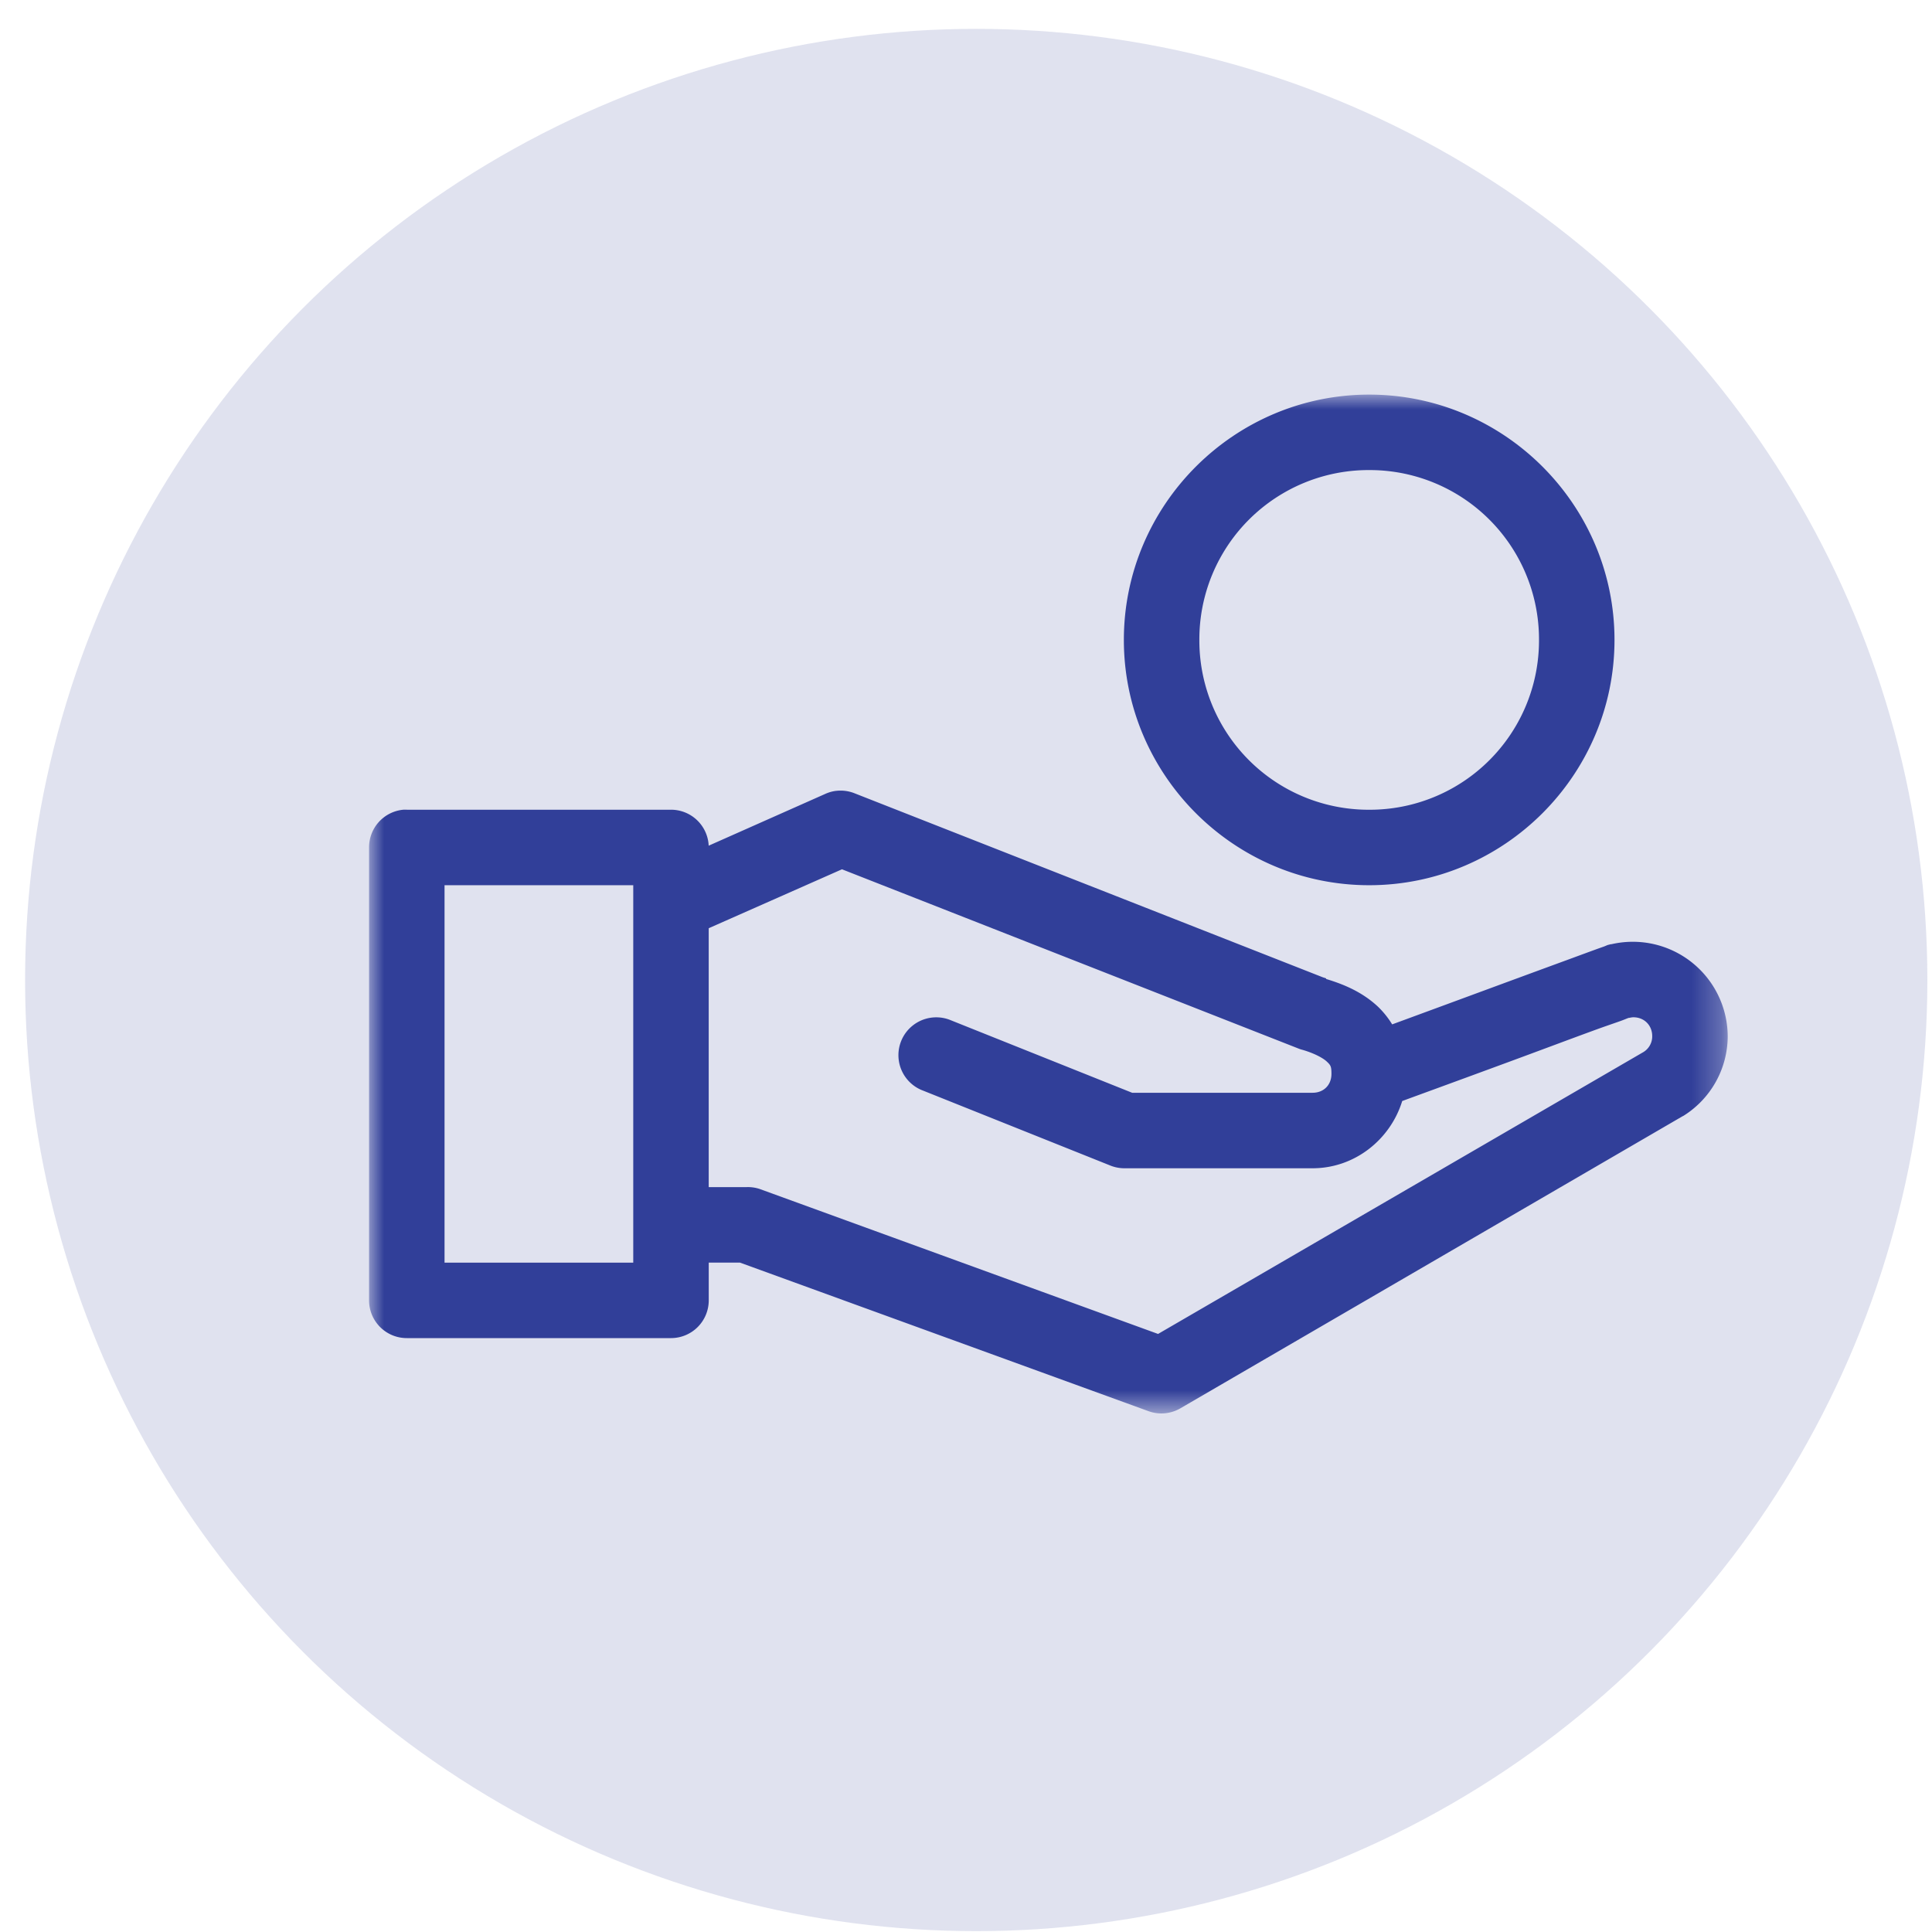 <svg xmlns="http://www.w3.org/2000/svg" xmlns:xlink="http://www.w3.org/1999/xlink" width="65" height="65" viewBox="0 0 65 65">
    <defs>
        <path id="a" d="M0 0h45.71v34.278H0z"/>
    </defs>
    <g fill="none" fill-rule="evenodd" transform="translate(.344 .25)">
        <circle cx="32.5" cy="32.721" r="32" fill="#313F99" opacity=".149"/>
        <g transform="translate(12.073 13.026)">
            <mask id="b" fill="#fff">
                <use xlink:href="#a"/>
            </mask>
            <path fill="#313F99" d="M2.54 29.204h6.348V16.506H2.539v12.698zM15.91 15.97L31.267 22c.039.016.079.03.12.04.39.11.7.273.832.397.133.124.159.165.159.417 0 .374-.261.635-.635.635h-6.07l-6.151-2.46a1.273 1.273 0 0 0-.952 2.36l6.348 2.54c.151.064.313.097.476.1h6.349c1.418 0 2.616-.966 3.016-2.262.422-.156 1.778-.649 3.57-1.31 1.027-.378 2.055-.765 2.838-1.051.39-.144.718-.253.952-.337.11-.04.196-.078.258-.1h.02c.043-.009.092-.02.139-.02.365 0 .634.27.634.635a.616.616 0 0 1-.297.536l-16.328 9.483-13.411-4.88a1.273 1.273 0 0 0-.437-.06h-1.27v-8.71l4.484-1.983zm-.198-2.639a1.264 1.264 0 0 0-.357.1l-3.929 1.745a1.27 1.27 0 0 0-1.27-1.21H1.27a1.234 1.234 0 0 0-.119 0A1.27 1.27 0 0 0 0 15.237v15.236c0 .702.568 1.27 1.27 1.27h8.888a1.27 1.27 0 0 0 1.27-1.27v-1.27h1.05l13.75 5c.354.128.746.09 1.07-.099l16.884-9.82a.758.758 0 0 0 .04-.02 3.163 3.163 0 0 0 1.488-2.679 3.194 3.194 0 0 0-3.908-3.095h-.02c-.177.043-.111.031-.14.04-.027.01-.062.027-.098.04-.073.026-.158.055-.278.099-.24.087-.58.213-.972.357-.786.288-1.83.672-2.857 1.051-1.517.56-2.331.859-3.016 1.111a3.037 3.037 0 0 0-.476-.594c-.529-.495-1.147-.753-1.746-.933v-.02l-.119-.04-15.752-6.19a1.272 1.272 0 0 0-.615-.079zM33.648 2.539a5.695 5.695 0 0 1 5.713 5.714 5.695 5.695 0 0 1-5.713 5.714 5.695 5.695 0 0 1-5.714-5.714 5.695 5.695 0 0 1 5.714-5.714zm0-2.539c-4.544 0-8.254 3.71-8.254 8.253s3.71 8.253 8.254 8.253c4.543 0 8.253-3.71 8.253-8.253S38.19 0 33.648 0z" mask="url(#b)"/>
        </g>
    </g>
</svg>
